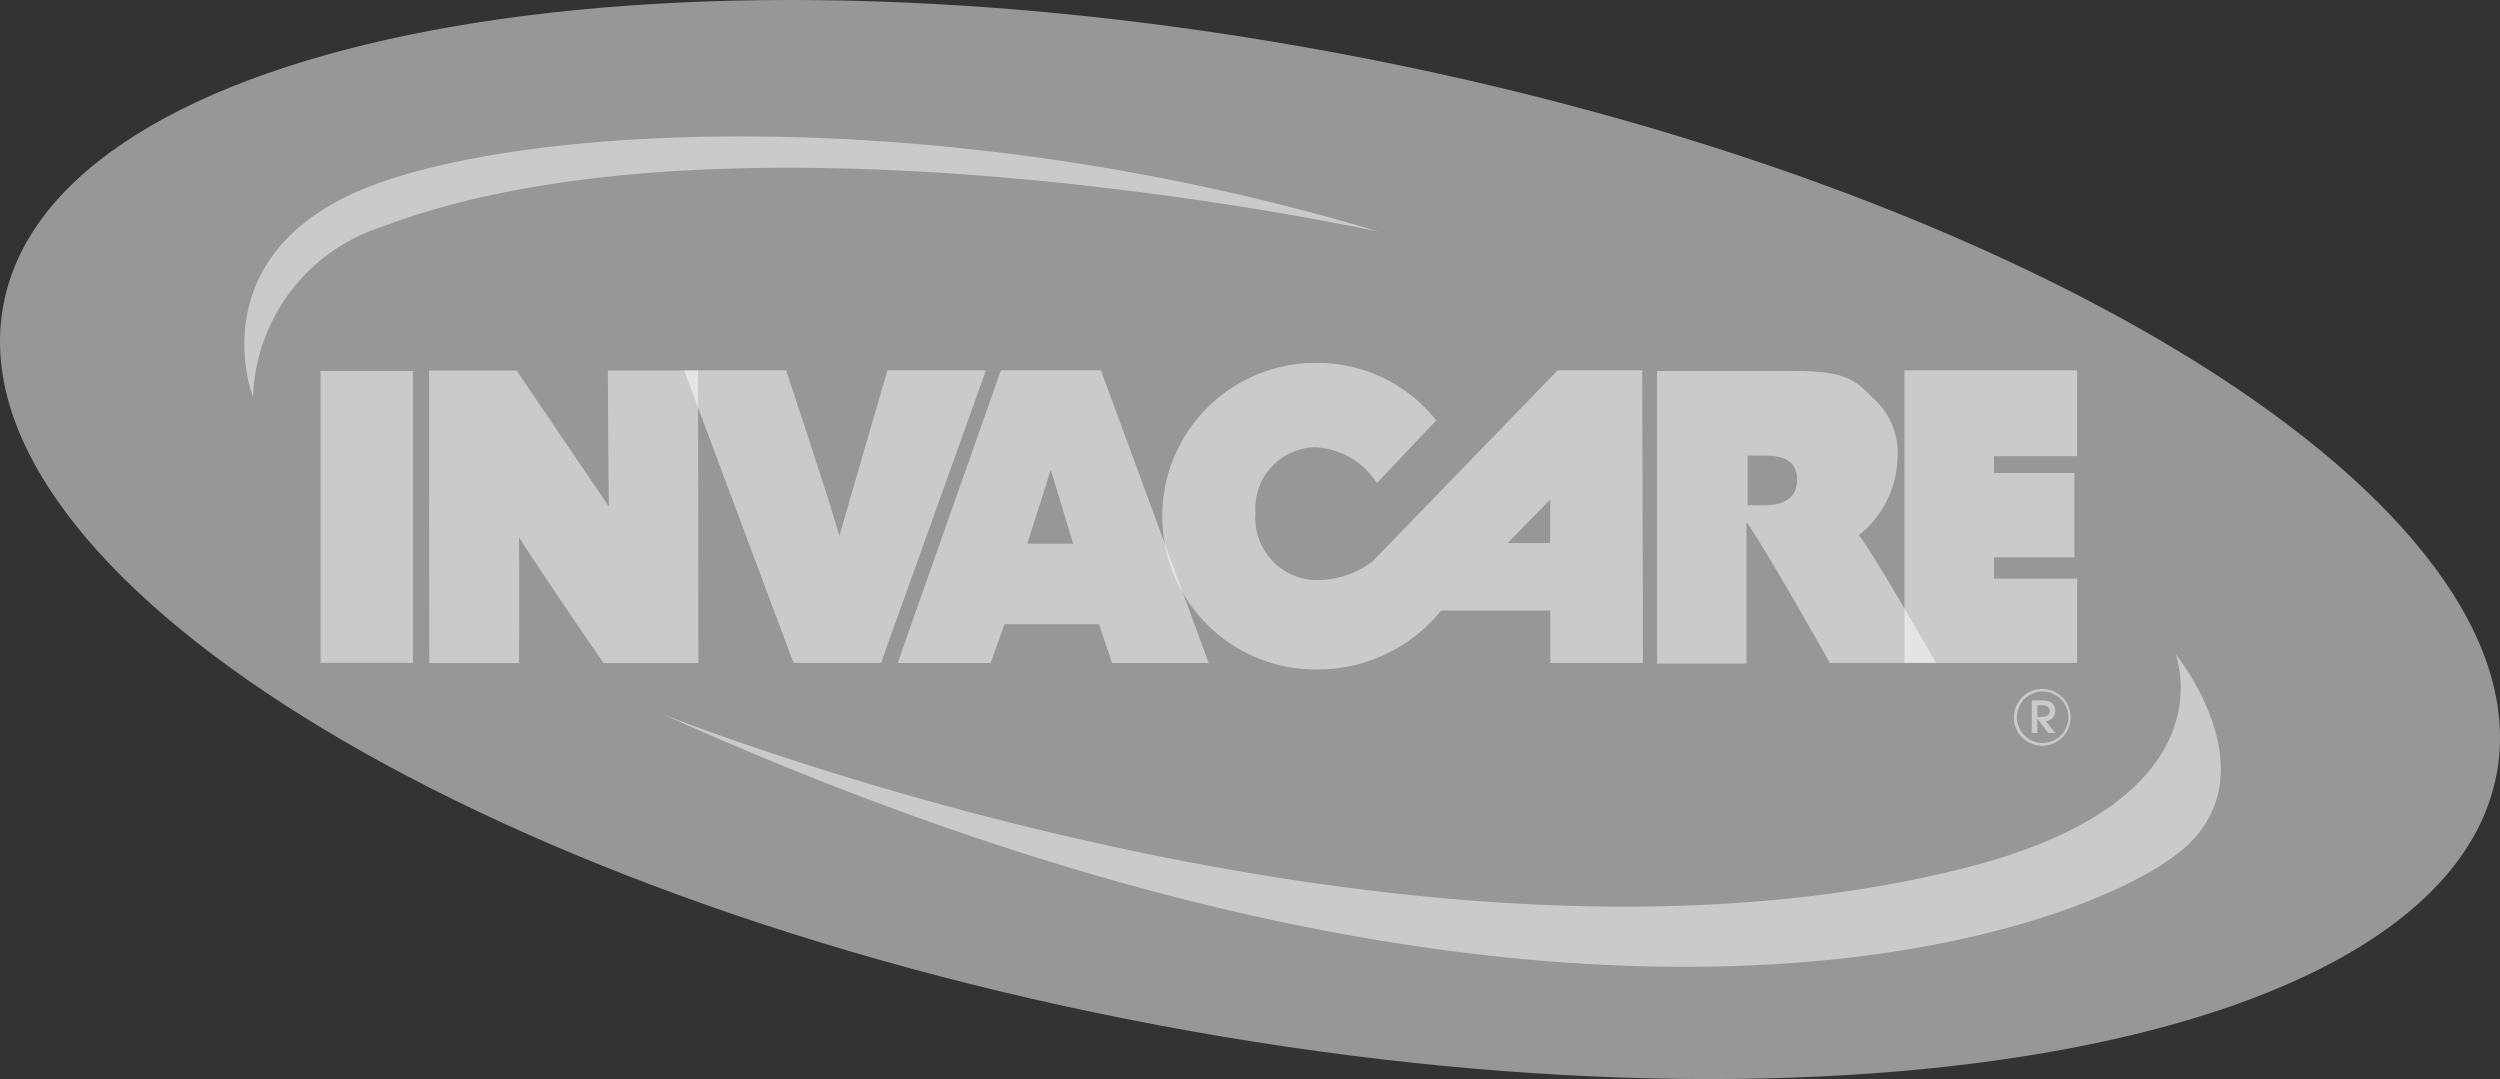 <svg viewBox="0 0 114.516 49.427" height="49.427" width="114.516" xmlns="http://www.w3.org/2000/svg">
  <rect x="0" y="0" width="114.516" height="49.427" fill="#333333" stroke="none"/>
  <g transform="translate(-12.02 -59.967)" data-sanitized-data-name="Group 1" data-name="Group 1" id="Group_1">
    <path fill-rule="evenodd" fill="rgba(255,255,255,0.49)" transform="translate(0 0)" d="M126.38,95.429c-2.313,12.288-29.754,17.436-61.29,11.5s-55.227-20.708-52.914-33S41.929,56.5,73.467,62.433s55.227,20.71,52.913,33Z" data-sanitized-data-name="Path 3" data-name="Path 3" id="Path_3"></path>
    <path fill-rule="evenodd" fill="rgba(255,255,255,0.49)" transform="translate(-5.297 -2.958)" d="M47.707,95.654s33.877,13.543,59.611,7.03c12.3-3.111,9.651-9.8,9.651-9.8s4.287,5.239.54,8.765C113.554,105.372,89.928,114.644,47.707,95.654ZM28.907,81.12s-2.334-5.972,4.327-9.213,26.6-4.586,47.232,1.63c0,0-29.338-6.432-45.63-.229A8.489,8.489,0,0,0,28.907,81.12Z" data-sanitized-data-name="Path 4" data-name="Path 4" id="Path_4"></path>
    <path fill-rule="evenodd" fill="rgba(255,255,255,0.49)" transform="translate(-6.95 -8.031)" d="M33.655,84.989v13.37h4.229V84.989Zm13.159-.024s.014,4.037.045,6.234L42.634,84.97H38.625l.01,13.4h4.109s.027-3.631,0-5.76c1.274,2.006,3.875,5.76,3.875,5.76H50.96l-.016-13.4H46.814Z" data-sanitized-data-name="Path 5" data-name="Path 5" id="Path_5"></path>
    <path fill-rule="evenodd" fill="rgba(255,255,255,0.49)" transform="translate(-14.832 -8.028)" d="M67.5,84.959s-1.54,5.3-2.2,7.579c-.658-2.278-2.441-7.579-2.441-7.579H58.19L63.2,98.36h4.008l4.808-13.4Zm5.2,0L67.971,98.365h4.256l.641-1.778h4.325l.6,1.778h4.427L77.281,84.958Zm2.283,4.547c.257.836.873,2.9,1.024,3.394h-2.1C74.063,92.407,74.728,90.341,74.985,89.506Z" data-sanitized-data-name="Path 6" data-name="Path 6" id="Path_6"></path>
    <path fill-rule="evenodd" fill="rgba(255,255,255,0.49)" transform="translate(-25.217 -7.866)" d="M112.459,84.8l-3.876,0-8.484,8.76a4.3,4.3,0,0,1-2.63.847,2.848,2.848,0,0,1-2.722-3.071,2.8,2.8,0,0,1,2.686-3.016,3.544,3.544,0,0,1,2.875,1.643l2.719-2.875a6.943,6.943,0,0,0-5.594-2.63,7.02,7.02,0,0,0,.128,14.04,7.251,7.251,0,0,0,5.69-2.7h5l0,2.4h4.244l-.034-13.4Zm-6.162,7.91,1.95-2v2Zm6.84-7.879v13.4h4.1V91.74c.839,1.17,3.821,6.46,3.821,6.46h4.86s-2.8-4.924-3.537-5.852a4.649,4.649,0,0,0,1.772-3.513,3.313,3.313,0,0,0-1.117-2.758c-.787-.821-1.246-1.249-3.579-1.249h-6.321Zm4.956,3.871c1.292,0,1.458.6,1.458,1.129,0,.948-.812,1.147-1.5,1.147h-.765V88.7Z" data-sanitized-data-name="Path 7" data-name="Path 7" id="Path_7"></path>
    <path fill-rule="evenodd" fill="rgba(255,255,255,0.49)" transform="translate(-41.288 -8.028)" d="M140.545,84.959v13.4h7.912V94.5h-3.811v-.975h3.683V89.661h-3.683v-.773h3.811v-3.93h-7.912Zm6.089,15.877V100.3h.232c.206,0,.333.1.333.269s-.15.269-.419.269h-.146Zm.822.736-.441-.549a.448.448,0,0,0,.438-.456c0-.318-.2-.489-.576-.489h-.5v1.494h.255v-.658l.5.658h.318Zm-.6-2.018a1.3,1.3,0,1,0,1.3,1.309,1.3,1.3,0,0,0-1.3-1.309v.115a1.179,1.179,0,1,1-1.161,1.193,1.182,1.182,0,0,1,1.161-1.193Z" data-sanitized-data-name="Path 8" data-name="Path 8" id="Path_8"></path>
  </g>
</svg>

